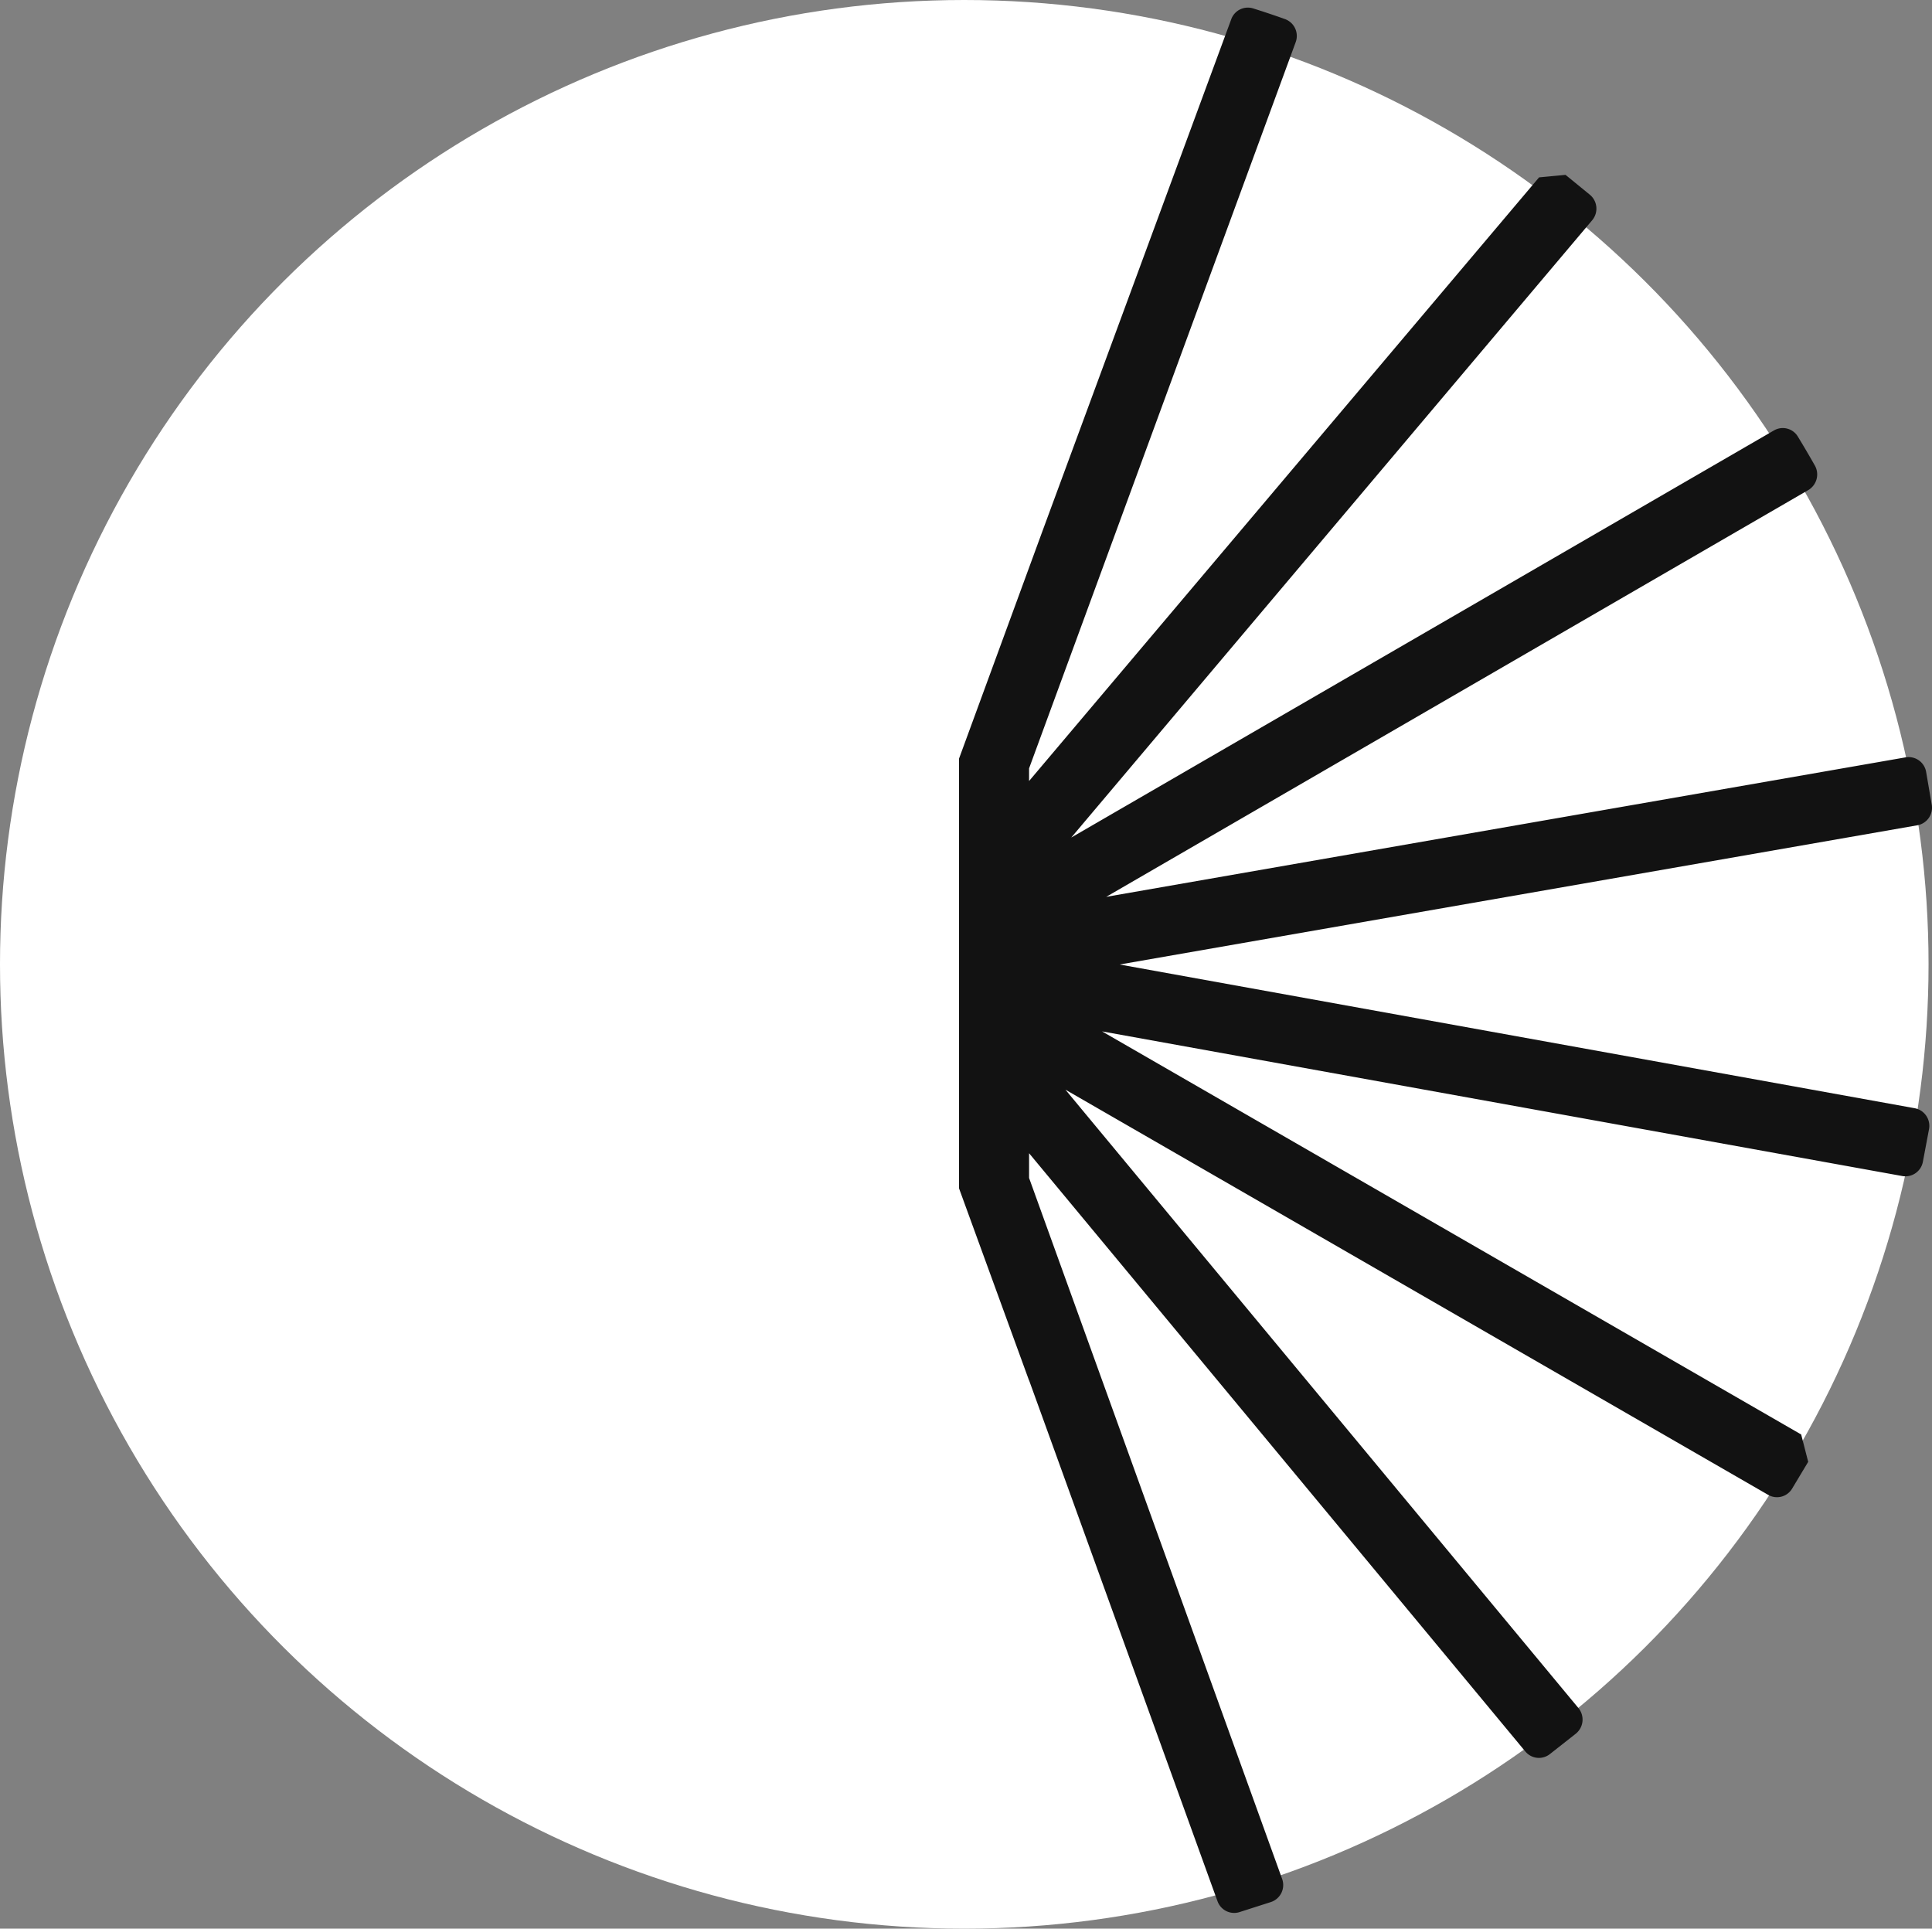 <svg xmlns="http://www.w3.org/2000/svg" width="500.89" height="500" viewBox="0 0 500.89 500"><rect x="0" y="0" width="500.89" height="500" fill="#808080" stroke="none"/><defs><clipPath id="bqqtqw2nia"><path data-name="Rectangle 1079" style="fill:#121212" d="M0 0h493.966v252.261H0z"></path></clipPath></defs><g data-name="Groupe 283" transform="matrix(0 1 -1 0 500.89 0)"><ellipse data-name="Ellipse 16" cx="250" cy="249.998" rx="250" ry="249.998" transform="translate(0 .895)" style="fill:#fff"></ellipse><g data-name="Groupe 150"><g data-name="Groupe 149" transform="translate(1.966)" style="clip-path:url(#bqqtqw2nia)"><path data-name="Trac&#xE9; 564" d="m490.912 185.244-125.7 45.464-9.34 3.385h.065l-49.851 18.167H194.721l-58.876-21.591L3.029 181.68a4.579 4.579 0 0 1-2.824-5.641q1.3-4.154 2.759-8.244a4.65 4.65 0 0 1 6.011-2.821l188.259 69.119h3.277L44.015 101.869c-.246-2.628-.4-4.231-.648-6.859l5.143-6.3a4.681 4.681 0 0 1 6.632-.6l160.02 135.045L109.627 40.981a4.549 4.549 0 0 1 1.554-6.18 273.939 273.939 0 0 1 7.526-4.423 4.709 4.709 0 0 1 6.373 1.692L230.539 214.1 194.371 6.826a4.608 4.608 0 0 1 3.8-5.308l8.455-1.449a4.628 4.628 0 0 1 5.363 3.744l36.09 206.8L285.334 4.492a4.647 4.647 0 0 1 5.44-3.718l8.446 1.59a4.6 4.6 0 0 1 3.7 5.334l-37.5 207.471 104.5-181.252c2.785-.718 4.3-1.1 7.086-1.821l6.943 4.167a4.573 4.573 0 0 1 1.619 6.218l-105.04 182.188L440.846 91.663a4.7 4.7 0 0 1 6.658.705l5.285 6.718a4.57 4.57 0 0 1-.687 6.346l-155.1 128.66h6.412l181.717-65.606a4.644 4.644 0 0 1 6.01 2.936l2.6 8.116a4.585 4.585 0 0 1-2.837 5.705" transform="translate(.001)" style="fill:#121212"></path></g></g></g></svg>